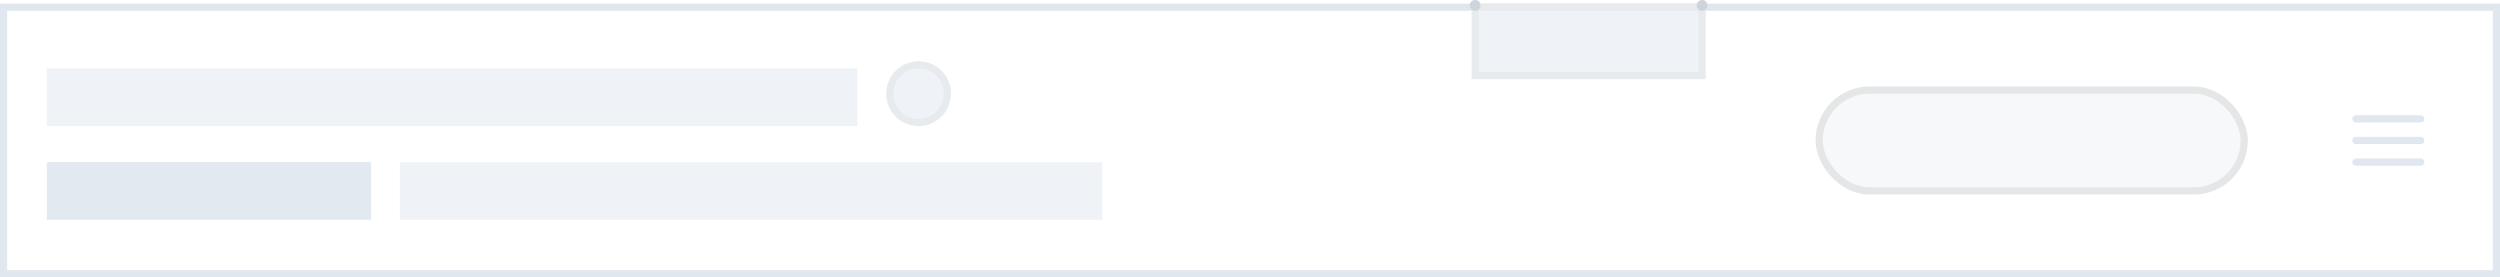 <svg width="694" height="77" viewBox="0 0 694 77" fill="none" xmlns="http://www.w3.org/2000/svg">
<rect x="1" y="2" width="692" height="74" fill="white" stroke="#E0E7EE" stroke-width="2" stroke-linecap="square"/>
<path d="M472.5 2H409.5V21H472.5V2Z" fill="#EFF3F7" stroke="#E7EBEE" stroke-width="2"/>
<path fill-rule="evenodd" clip-rule="evenodd" d="M409.5 3C410.328 3 411 2.328 411 1.5C411 0.672 410.328 0 409.5 0C408.672 0 408 0.672 408 1.5C408 2.328 408.672 3 409.5 3Z" fill="#CED4DB"/>
<path fill-rule="evenodd" clip-rule="evenodd" d="M472.5 3C473.328 3 474 2.328 474 1.5C474 0.672 473.328 0 472.5 0C471.672 0 471 0.672 471 1.5C471 2.328 471.672 3 472.5 3Z" fill="#CED4DB"/>
<rect x="505" y="25" width="118" height="28" rx="14" fill="#F6F8FA" stroke="#E4E6E8" stroke-width="2"/>
<path d="M654 33H672" stroke="#E0E7EE" stroke-width="2" stroke-linecap="round" stroke-linejoin="round"/>
<path d="M654 39H672" stroke="#E0E7EE" stroke-width="2" stroke-linecap="round" stroke-linejoin="round"/>
<path d="M654 45H672" stroke="#E0E7EE" stroke-width="2" stroke-linecap="round" stroke-linejoin="round"/>
<g filter="url(#filter0_d)">
<rect x="13" y="17" width="225" height="16" fill="#EFF3F7"/>
</g>
<g filter="url(#filter1_d)">
<rect x="13" y="43" width="90" height="16" fill="#E3E9F0"/>
</g>
<g filter="url(#filter2_d)">
<rect x="111" y="43" width="195" height="16" fill="#EFF3F7"/>
</g>
<circle cx="255" cy="26" r="8" fill="#EFF3F7" stroke="#E7EBEE" stroke-width="2"/>
<defs>
<filter id="filter0_d" x="13" y="17" width="225" height="18" filterUnits="userSpaceOnUse" color-interpolation-filters="sRGB">
<feFlood flood-opacity="0" result="BackgroundImageFix"/>
<feColorMatrix in="SourceAlpha" type="matrix" values="0 0 0 0 0 0 0 0 0 0 0 0 0 0 0 0 0 0 127 0"/>
<feOffset dy="2"/>
<feColorMatrix type="matrix" values="0 0 0 0 0.906 0 0 0 0 0.922 0 0 0 0 0.933 0 0 0 1 0"/>
<feBlend mode="normal" in2="BackgroundImageFix" result="effect1_dropShadow"/>
<feBlend mode="normal" in="SourceGraphic" in2="effect1_dropShadow" result="shape"/>
</filter>
<filter id="filter1_d" x="13" y="43" width="90" height="18" filterUnits="userSpaceOnUse" color-interpolation-filters="sRGB">
<feFlood flood-opacity="0" result="BackgroundImageFix"/>
<feColorMatrix in="SourceAlpha" type="matrix" values="0 0 0 0 0 0 0 0 0 0 0 0 0 0 0 0 0 0 127 0"/>
<feOffset dy="2"/>
<feColorMatrix type="matrix" values="0 0 0 0 0.835 0 0 0 0 0.855 0 0 0 0 0.878 0 0 0 1 0"/>
<feBlend mode="normal" in2="BackgroundImageFix" result="effect1_dropShadow"/>
<feBlend mode="normal" in="SourceGraphic" in2="effect1_dropShadow" result="shape"/>
</filter>
<filter id="filter2_d" x="111" y="43" width="195" height="18" filterUnits="userSpaceOnUse" color-interpolation-filters="sRGB">
<feFlood flood-opacity="0" result="BackgroundImageFix"/>
<feColorMatrix in="SourceAlpha" type="matrix" values="0 0 0 0 0 0 0 0 0 0 0 0 0 0 0 0 0 0 127 0"/>
<feOffset dy="2"/>
<feColorMatrix type="matrix" values="0 0 0 0 0.906 0 0 0 0 0.922 0 0 0 0 0.933 0 0 0 1 0"/>
<feBlend mode="normal" in2="BackgroundImageFix" result="effect1_dropShadow"/>
<feBlend mode="normal" in="SourceGraphic" in2="effect1_dropShadow" result="shape"/>
</filter>
</defs>
</svg>
